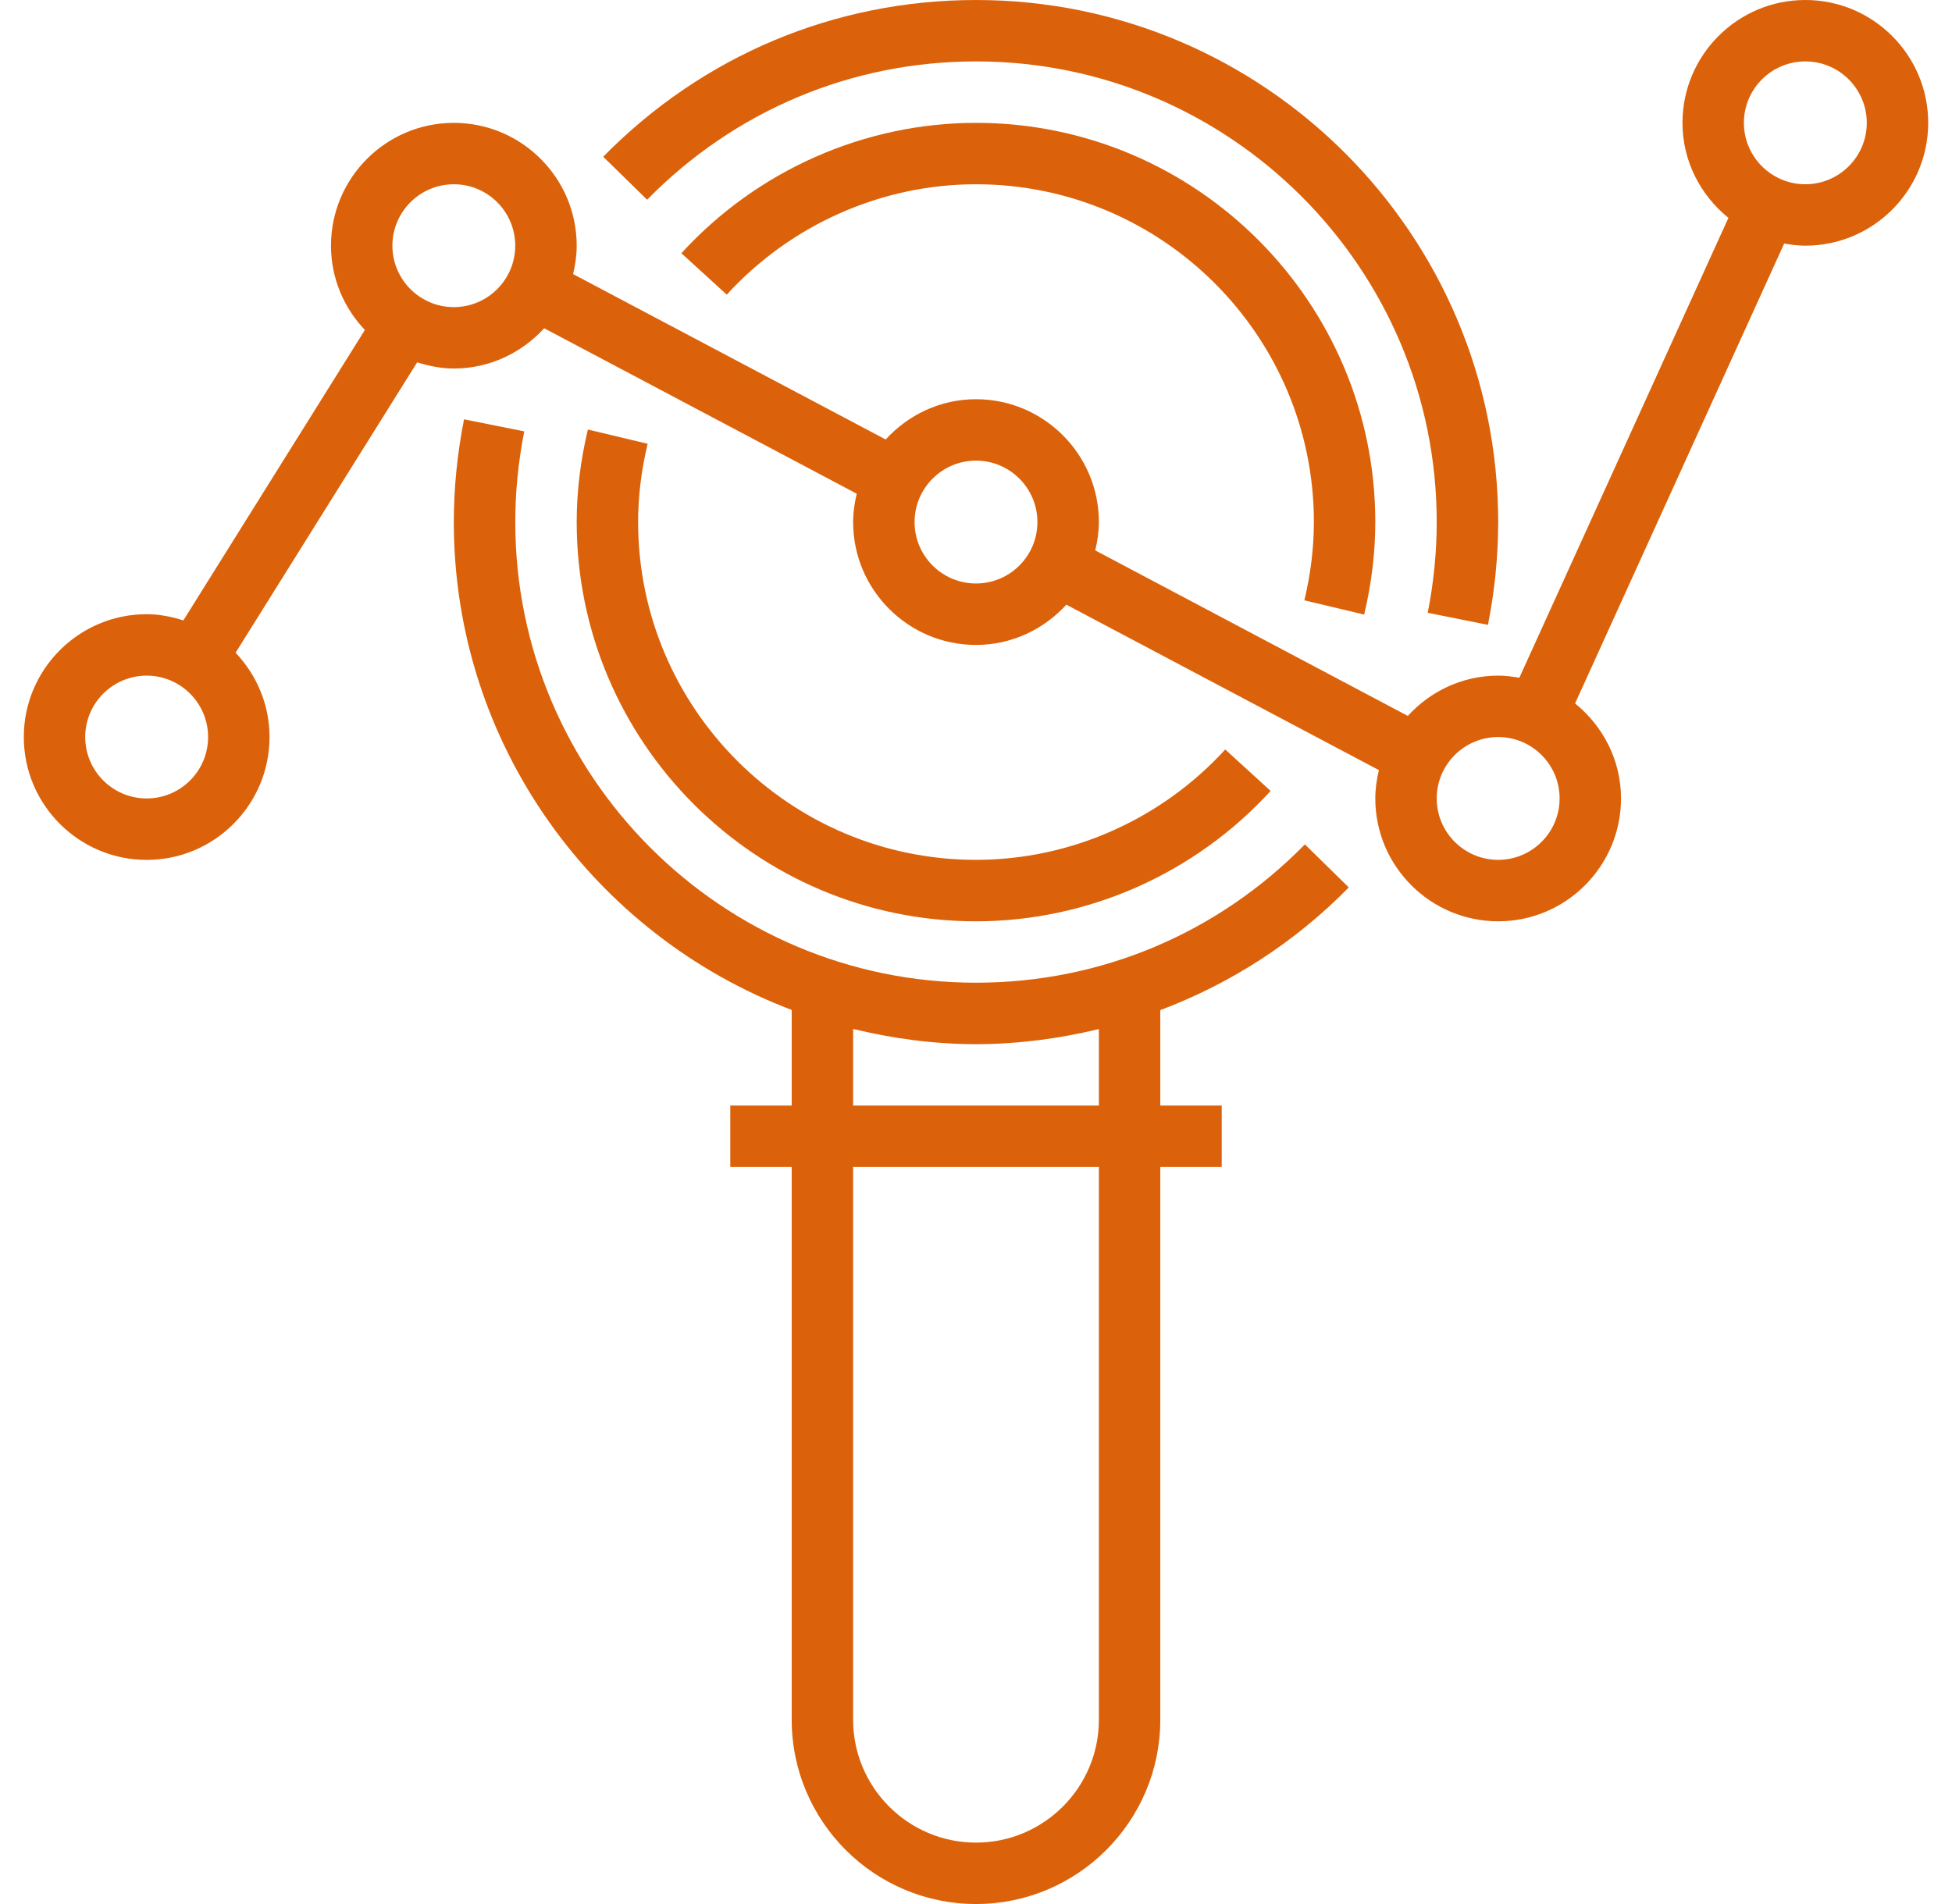 <svg width="41" height="40" viewBox="0 0 41 40" fill="none" xmlns="http://www.w3.org/2000/svg">
<g clip-path="url(#clip0_1_1482)">
<path fill-rule="evenodd" clip-rule="evenodd" d="M28.33 18.643C27.193 19.803 25.842 20.666 24.371 21.221V23.226H25.661V24.516H24.371V36.129C24.371 38.264 22.635 40 20.5 40C18.365 40 16.629 38.264 16.629 36.129V24.516H15.339V23.226H16.629V21.217C12.489 19.647 9.532 15.651 9.532 10.968C9.532 10.25 9.605 9.524 9.747 8.809L11.012 9.062C10.886 9.694 10.823 10.335 10.823 10.968C10.823 16.304 15.164 20.645 20.5 20.645C23.117 20.645 25.57 19.613 27.408 17.739L28.33 18.643ZM23.081 36.129C23.081 37.552 21.923 38.71 20.5 38.71C19.077 38.71 17.919 37.552 17.919 36.129V24.516H23.081V36.129ZM17.919 23.226H23.081V21.619C22.244 21.82 21.383 21.936 20.5 21.936C19.61 21.936 18.748 21.817 17.919 21.616V23.226Z" fill="#DB620A"/>
<path d="M20.5 1.29C25.836 1.29 30.177 5.632 30.177 10.968C30.177 11.601 30.113 12.242 29.988 12.874L31.253 13.127C31.395 12.412 31.468 11.685 31.468 10.968C31.468 4.92 26.548 6.10352e-05 20.5 6.10352e-05C17.533 6.10352e-05 14.753 1.17 12.67 3.293L13.592 4.196C15.43 2.323 17.883 1.29 20.5 1.29Z" fill="#DB620A"/>
<path fill-rule="evenodd" clip-rule="evenodd" d="M35.339 2.581C35.339 1.158 36.496 0 37.919 0C39.343 1.47466e-05 40.5 1.158 40.5 2.581C40.5 4.004 39.343 5.161 37.919 5.161C37.767 5.161 37.621 5.142 37.475 5.116L33.083 14.778C33.667 15.252 34.048 15.966 34.048 16.774C34.048 18.197 32.891 19.355 31.468 19.355C30.045 19.355 28.887 18.197 28.887 16.774C28.887 16.568 28.917 16.37 28.963 16.179L22.398 12.703C21.926 13.219 21.253 13.549 20.5 13.549C19.077 13.549 17.919 12.391 17.919 10.968C17.919 10.762 17.95 10.564 17.995 10.372L11.43 6.896C10.958 7.412 10.285 7.742 9.532 7.742C9.262 7.742 9.006 7.688 8.762 7.612L4.948 13.713C5.387 14.175 5.661 14.797 5.661 15.484C5.661 16.907 4.504 18.065 3.081 18.065C1.658 18.065 0.5 16.907 0.5 15.484C0.5 14.061 1.658 12.903 3.081 12.903C3.351 12.903 3.607 12.957 3.851 13.034L7.664 6.932C7.226 6.47 6.952 5.849 6.952 5.161C6.952 3.738 8.109 2.581 9.532 2.581C10.955 2.581 12.113 3.738 12.113 5.161C12.113 5.367 12.083 5.565 12.037 5.758L18.603 9.233C19.074 8.717 19.747 8.387 20.5 8.387C21.923 8.387 23.081 9.545 23.081 10.968C23.081 11.174 23.05 11.372 23.005 11.563L29.57 15.04C30.042 14.523 30.715 14.194 31.468 14.194C31.62 14.194 31.766 14.213 31.912 14.239L36.304 4.577C35.72 4.103 35.339 3.389 35.339 2.581ZM1.79 15.484C1.79 16.196 2.369 16.774 3.081 16.774C3.792 16.774 4.371 16.196 4.371 15.484C4.371 14.772 3.792 14.194 3.081 14.194C2.369 14.194 1.79 14.772 1.79 15.484ZM9.532 6.452C8.821 6.452 8.242 5.873 8.242 5.161C8.242 4.45 8.821 3.871 9.532 3.871C10.244 3.871 10.822 4.45 10.822 5.161C10.822 5.873 10.244 6.452 9.532 6.452ZM19.21 10.968C19.21 11.68 19.788 12.258 20.5 12.258C21.212 12.258 21.79 11.68 21.79 10.968C21.79 10.256 21.212 9.677 20.5 9.677C19.788 9.677 19.21 10.256 19.21 10.968ZM31.468 18.064C30.756 18.064 30.177 17.486 30.177 16.774C30.177 16.062 30.756 15.484 31.468 15.484C32.179 15.484 32.758 16.062 32.758 16.774C32.758 17.486 32.179 18.064 31.468 18.064ZM36.629 2.581C36.629 3.292 37.208 3.871 37.919 3.871C38.631 3.871 39.21 3.292 39.21 2.581C39.21 1.869 38.631 1.29 37.919 1.29C37.208 1.29 36.629 1.869 36.629 2.581Z" fill="#DB620A"/>
<path d="M28.653 12.911C28.809 12.257 28.887 11.603 28.887 10.968C28.887 6.344 25.125 2.581 20.5 2.581C18.158 2.581 15.902 3.579 14.312 5.32L15.265 6.19C16.611 4.716 18.52 3.871 20.5 3.871C24.413 3.871 27.597 7.055 27.597 10.968C27.597 11.503 27.53 12.056 27.397 12.612L28.653 12.911Z" fill="#DB620A"/>
<path d="M12.348 9.024C12.191 9.678 12.113 10.333 12.113 10.967C12.113 15.592 15.875 19.355 20.5 19.355C22.842 19.355 25.098 18.357 26.688 16.616L25.735 15.745C24.389 17.219 22.481 18.064 20.5 18.064C16.587 18.064 13.403 14.88 13.403 10.967C13.403 10.432 13.47 9.879 13.603 9.323L12.348 9.024Z" fill="#DB620A"/>
</g>
<defs>
<clipPath id="clip0_1_1482">
<rect width="40" height="40" fill="white" transform="translate(0.5)"/>
</clipPath>
</defs>
</svg>

